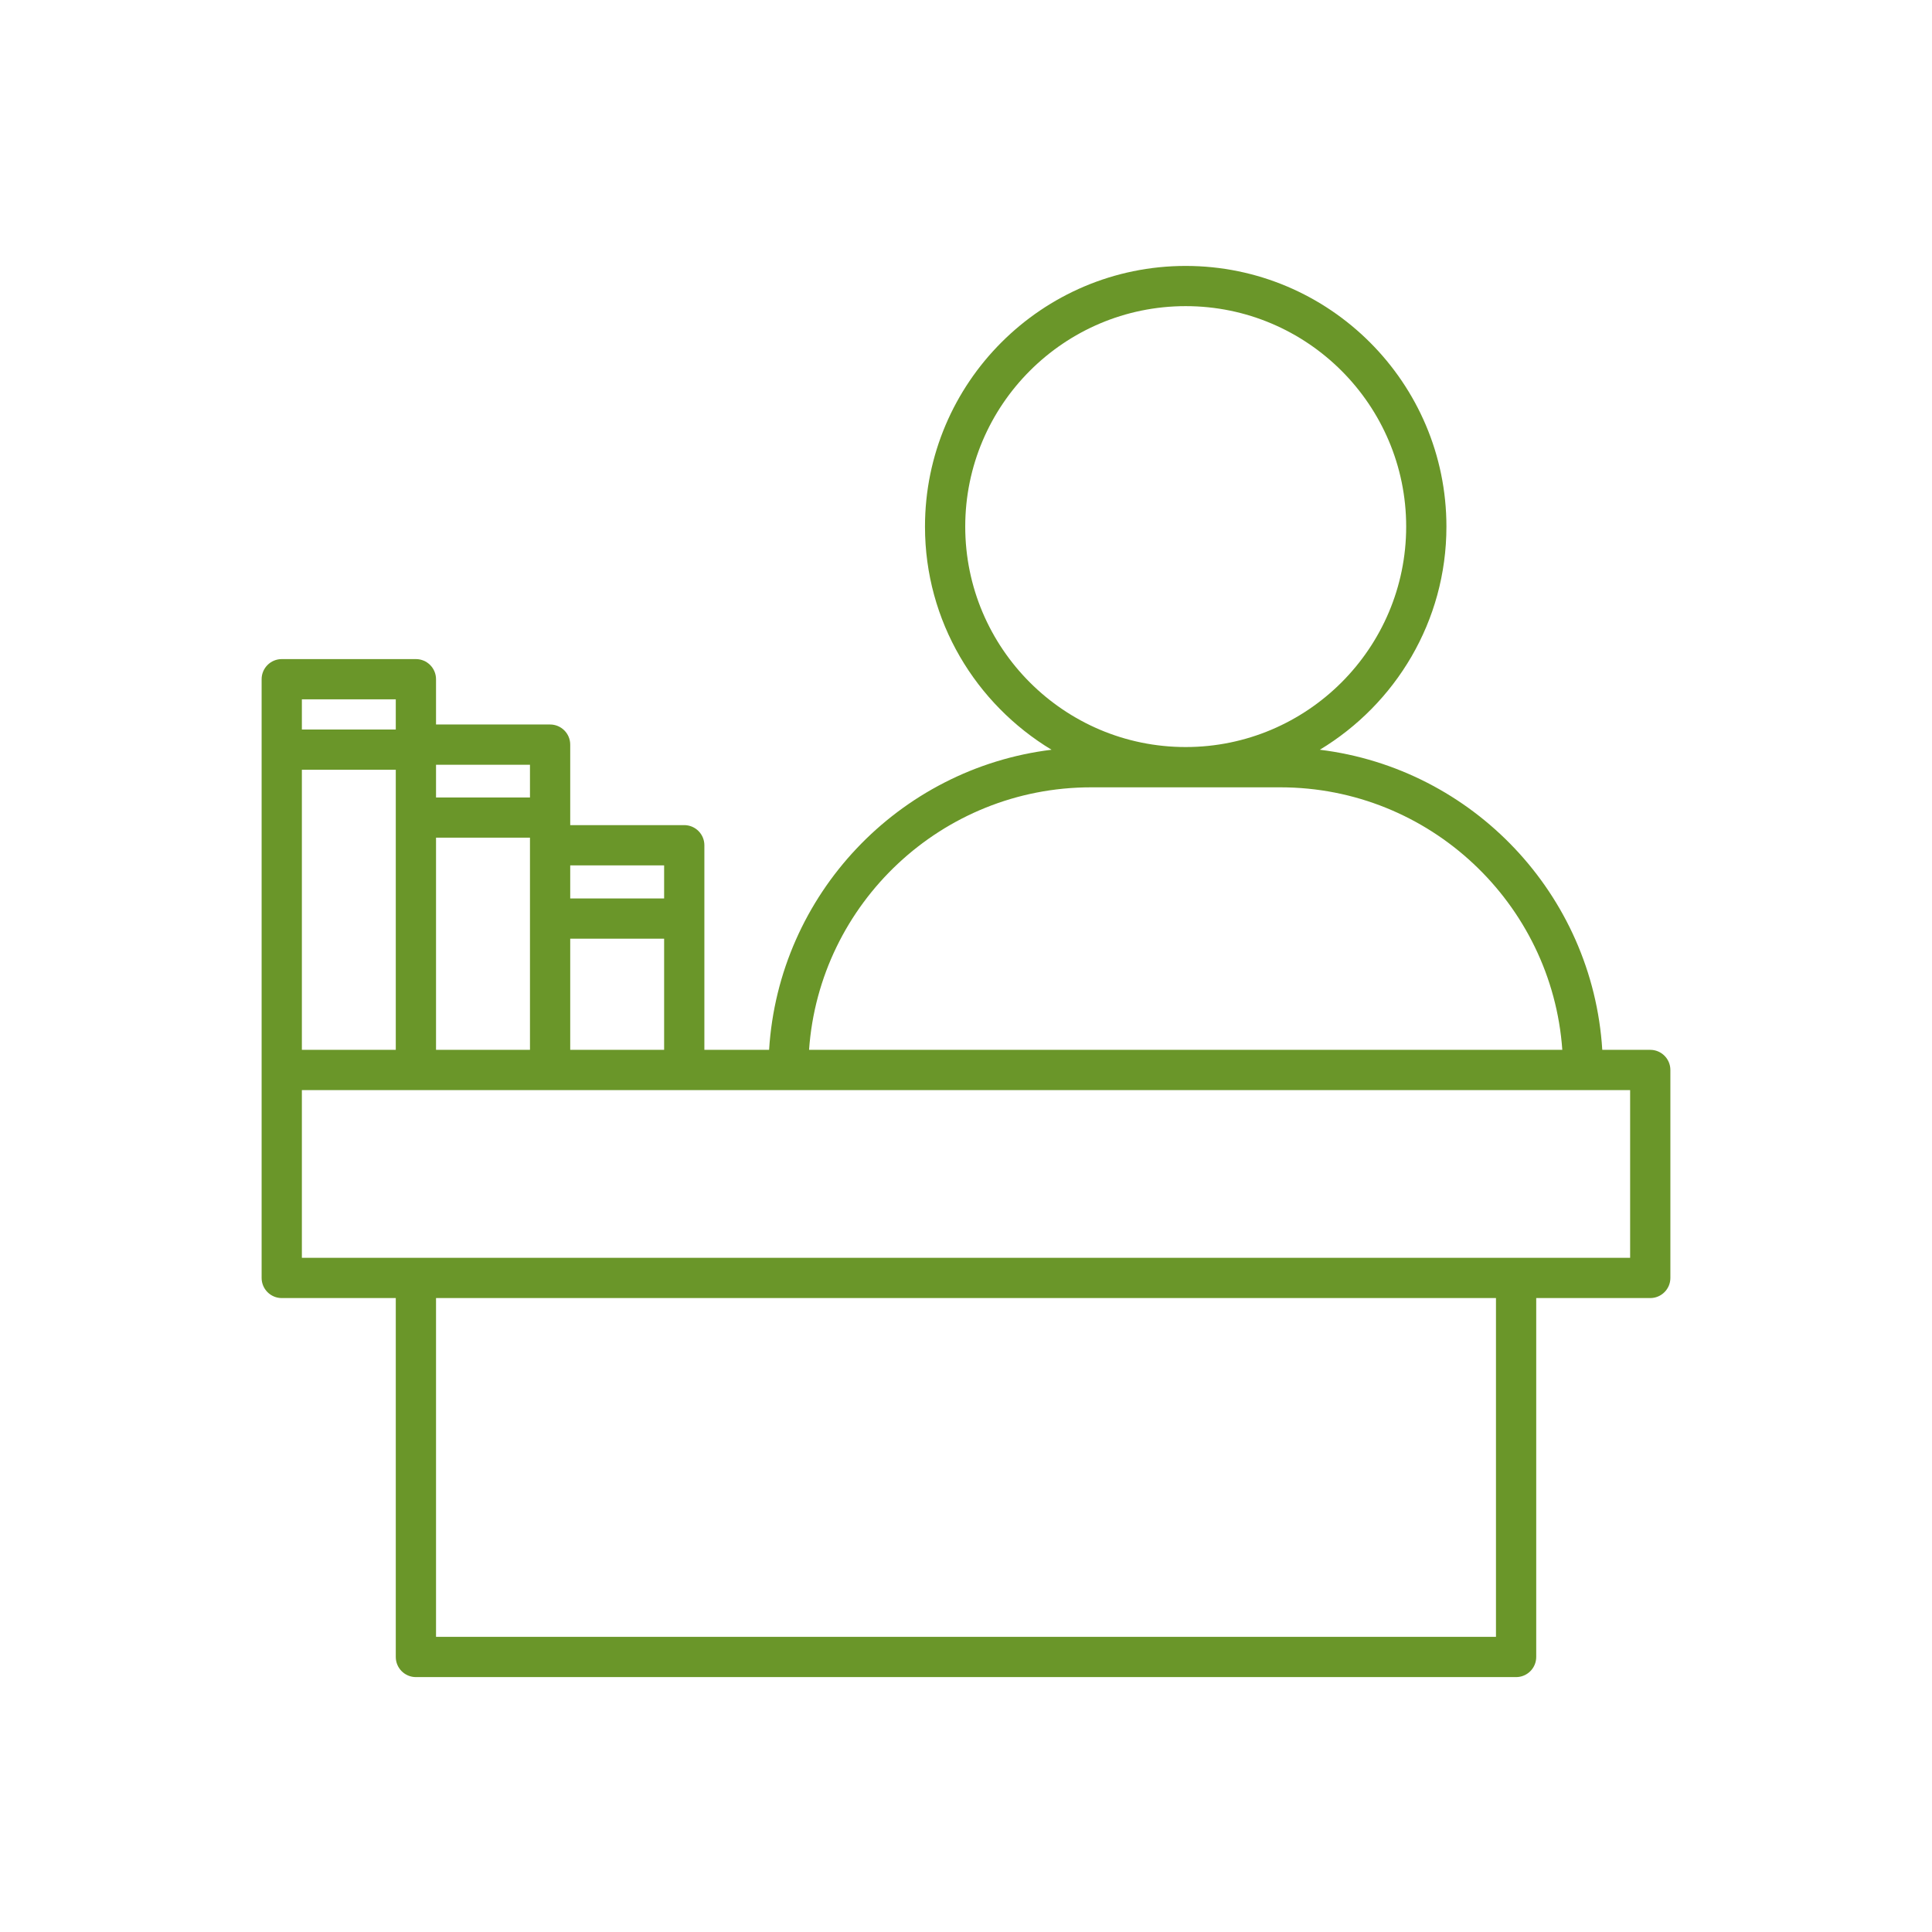 <?xml version="1.0" ?><!-- Uploaded to: SVG Repo, www.svgrepo.com, Generator: SVG Repo Mixer Tools -->
<svg width="800px" height="800px" viewBox="0 0 48 48" id="Layer_1" version="1.1" xml:space="preserve" xmlns="http://www.w3.org/2000/svg" xmlns:xlink="http://www.w3.org/1999/xlink"><style type="text/css">
	.st0{fill:#6a9629;}
</style><path class="st0" d="M41,26.083h-1.192c-0.24-3.863-3.218-6.99-7.017-7.456c1.88-1.135,3.145-3.192,3.145-5.543  c0-3.571-2.906-6.477-6.478-6.477s-6.477,2.906-6.477,6.477c0,2.352,1.264,4.408,3.144,5.543c-3.799,0.466-6.777,3.593-7.017,7.456  H17.5V21c0-0.276-0.224-0.5-0.5-0.5h-2.833v-2c0-0.276-0.224-0.5-0.5-0.5h-2.834v-1.125c0-0.276-0.224-0.5-0.5-0.5H7  c-0.276,0-0.5,0.224-0.5,0.5v9.708v5.167c0,0.276,0.224,0.5,0.5,0.5h2.833v8.917c0,0.276,0.224,0.5,0.5,0.5h27.334  c0.276,0,0.5-0.224,0.5-0.5V32.25H41c0.276,0,0.5-0.224,0.5-0.5v-5.167C41.5,26.307,41.276,26.083,41,26.083z M23.981,13.083  c0-3.02,2.457-5.477,5.477-5.477c3.021,0,5.478,2.457,5.478,5.477s-2.457,5.477-5.478,5.477  C26.438,18.561,23.981,16.104,23.981,13.083z M27.106,19.561h4.704c3.704,0,6.748,2.883,7.005,6.522H20.101  C20.357,22.443,23.401,19.561,27.106,19.561z M10.833,26.083v-5.271h2.334V21v5.083H10.833z M7.5,26.083v-6.958h2.333v6.958H7.5z   M14.167,23.322H16.5v2.761h-2.333V23.322z M16.5,21.5v0.822h-2.333V21.5H16.5z M13.167,19.813h-2.334V19h2.334V19.813z   M9.833,17.375v0.75H7.5v-0.75H9.833z M37.167,40.667H10.833V32.25h26.334V40.667z M40.5,31.25h-2.833H10.333H7.5v-4.167h2.833  h3.334H17h2.583h19.75H40.5V31.25z"/></svg>